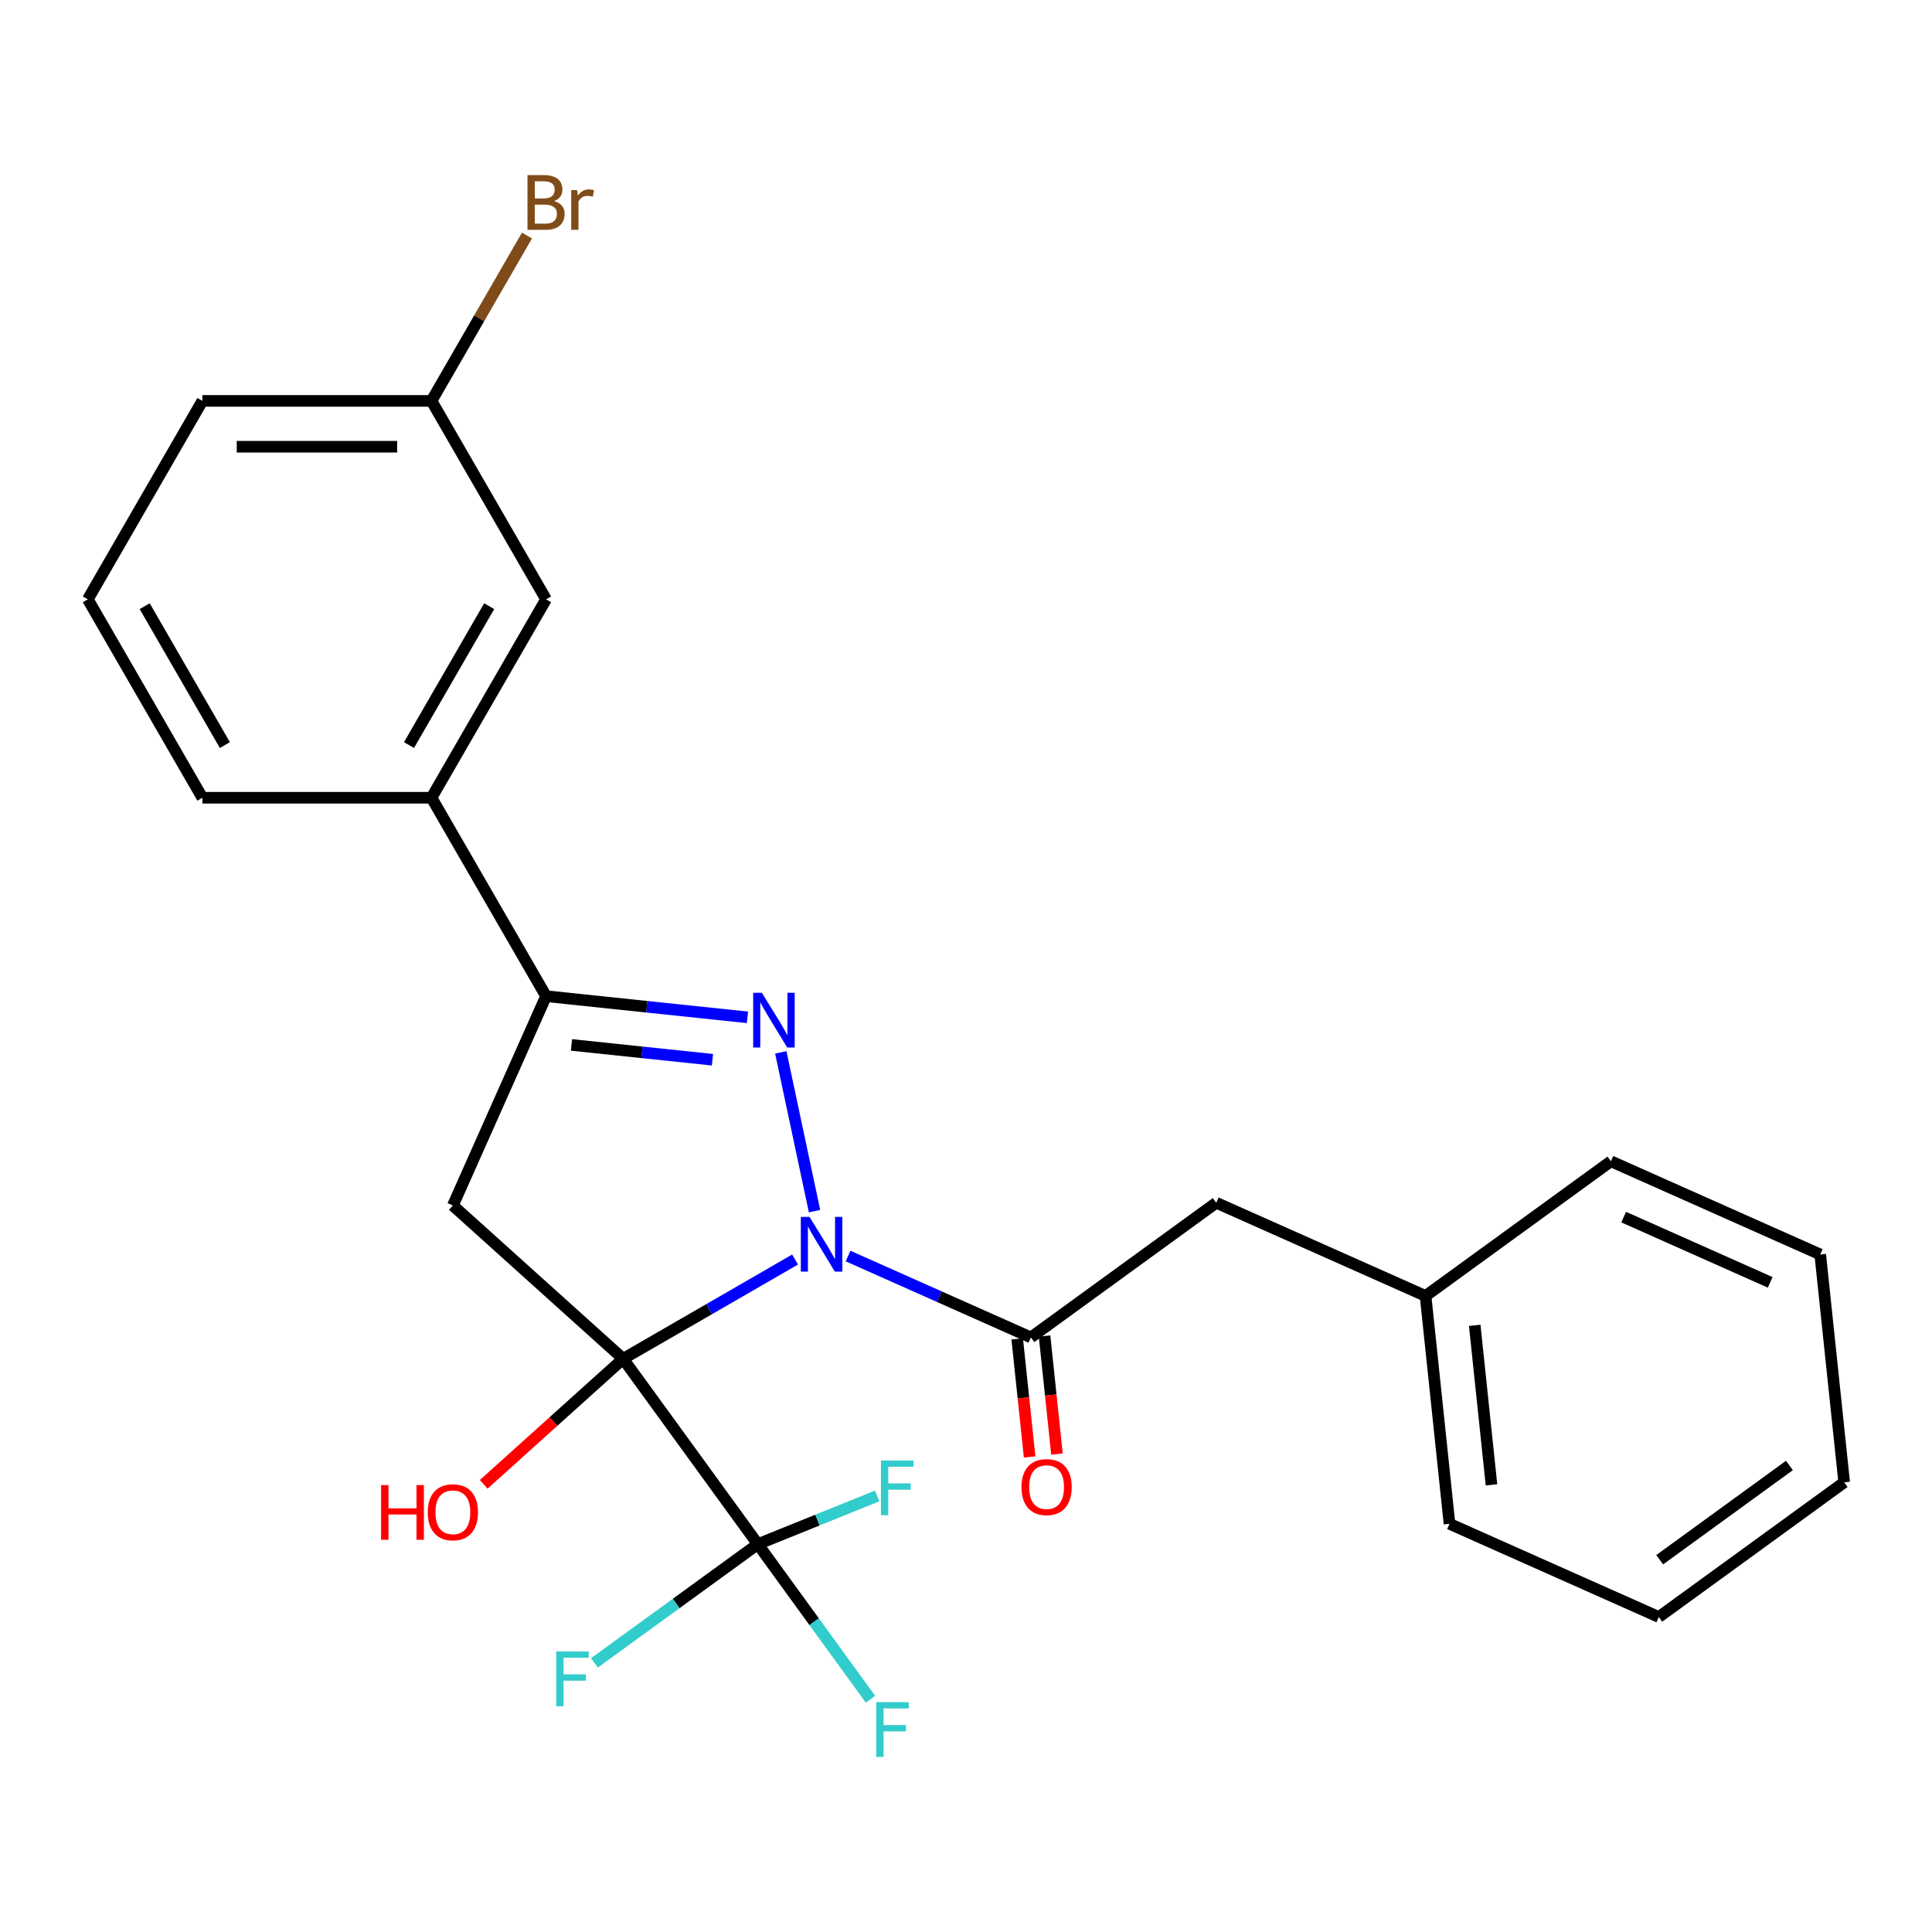 <?xml version='1.0' encoding='iso-8859-1'?>
<svg version='1.1' baseProfile='full'
              xmlns='http://www.w3.org/2000/svg'
                      xmlns:rdkit='http://www.rdkit.org/xml'
                      xmlns:xlink='http://www.w3.org/1999/xlink'
                  xml:space='preserve'
width='1000px' height='1000px' viewBox='0 0 1000 1000'>
<!-- END OF HEADER -->
<rect style='opacity:1.0;fill:#FFFFFF;stroke:none' width='1000' height='1000' x='0' y='0'> </rect>
<path class='bond-0' d='M 322.536,703.313 L 367.036,677.621' style='fill:none;fill-rule:evenodd;stroke:#000000;stroke-width:6px;stroke-linecap:butt;stroke-linejoin:miter;stroke-opacity:1' />
<path class='bond-0' d='M 367.036,677.621 L 411.536,651.929' style='fill:none;fill-rule:evenodd;stroke:#0000FF;stroke-width:6px;stroke-linecap:butt;stroke-linejoin:miter;stroke-opacity:1' />
<path class='bond-2' d='M 322.536,703.313 L 234.405,623.958' style='fill:none;fill-rule:evenodd;stroke:#000000;stroke-width:6px;stroke-linecap:butt;stroke-linejoin:miter;stroke-opacity:1' />
<path class='bond-3' d='M 322.536,703.313 L 392.244,799.256' style='fill:none;fill-rule:evenodd;stroke:#000000;stroke-width:6px;stroke-linecap:butt;stroke-linejoin:miter;stroke-opacity:1' />
<path class='bond-8' d='M 322.536,703.313 L 286.453,735.802' style='fill:none;fill-rule:evenodd;stroke:#000000;stroke-width:6px;stroke-linecap:butt;stroke-linejoin:miter;stroke-opacity:1' />
<path class='bond-8' d='M 286.453,735.802 L 250.369,768.292' style='fill:none;fill-rule:evenodd;stroke:#FF0000;stroke-width:6px;stroke-linecap:butt;stroke-linejoin:miter;stroke-opacity:1' />
<path class='bond-1' d='M 421.601,626.891 L 404.131,544.702' style='fill:none;fill-rule:evenodd;stroke:#0000FF;stroke-width:6px;stroke-linecap:butt;stroke-linejoin:miter;stroke-opacity:1' />
<path class='bond-5' d='M 438.946,650.118 L 486.263,671.185' style='fill:none;fill-rule:evenodd;stroke:#0000FF;stroke-width:6px;stroke-linecap:butt;stroke-linejoin:miter;stroke-opacity:1' />
<path class='bond-5' d='M 486.263,671.185 L 533.581,692.252' style='fill:none;fill-rule:evenodd;stroke:#000000;stroke-width:6px;stroke-linecap:butt;stroke-linejoin:miter;stroke-opacity:1' />
<path class='bond-25' d='M 386.879,526.574 L 334.76,521.096' style='fill:none;fill-rule:evenodd;stroke:#0000FF;stroke-width:6px;stroke-linecap:butt;stroke-linejoin:miter;stroke-opacity:1' />
<path class='bond-25' d='M 334.76,521.096 L 282.641,515.618' style='fill:none;fill-rule:evenodd;stroke:#000000;stroke-width:6px;stroke-linecap:butt;stroke-linejoin:miter;stroke-opacity:1' />
<path class='bond-25' d='M 368.764,548.519 L 332.281,544.685' style='fill:none;fill-rule:evenodd;stroke:#0000FF;stroke-width:6px;stroke-linecap:butt;stroke-linejoin:miter;stroke-opacity:1' />
<path class='bond-25' d='M 332.281,544.685 L 295.797,540.85' style='fill:none;fill-rule:evenodd;stroke:#000000;stroke-width:6px;stroke-linecap:butt;stroke-linejoin:miter;stroke-opacity:1' />
<path class='bond-4' d='M 234.405,623.958 L 282.641,515.618' style='fill:none;fill-rule:evenodd;stroke:#000000;stroke-width:6px;stroke-linecap:butt;stroke-linejoin:miter;stroke-opacity:1' />
<path class='bond-11' d='M 392.244,799.256 L 421.405,839.393' style='fill:none;fill-rule:evenodd;stroke:#000000;stroke-width:6px;stroke-linecap:butt;stroke-linejoin:miter;stroke-opacity:1' />
<path class='bond-11' d='M 421.405,839.393 L 450.566,879.53' style='fill:none;fill-rule:evenodd;stroke:#33CCCC;stroke-width:6px;stroke-linecap:butt;stroke-linejoin:miter;stroke-opacity:1' />
<path class='bond-12' d='M 392.244,799.256 L 349.964,829.974' style='fill:none;fill-rule:evenodd;stroke:#000000;stroke-width:6px;stroke-linecap:butt;stroke-linejoin:miter;stroke-opacity:1' />
<path class='bond-12' d='M 349.964,829.974 L 307.685,860.692' style='fill:none;fill-rule:evenodd;stroke:#33CCCC;stroke-width:6px;stroke-linecap:butt;stroke-linejoin:miter;stroke-opacity:1' />
<path class='bond-13' d='M 392.244,799.256 L 423.133,786.778' style='fill:none;fill-rule:evenodd;stroke:#000000;stroke-width:6px;stroke-linecap:butt;stroke-linejoin:miter;stroke-opacity:1' />
<path class='bond-13' d='M 423.133,786.778 L 454.023,774.3' style='fill:none;fill-rule:evenodd;stroke:#33CCCC;stroke-width:6px;stroke-linecap:butt;stroke-linejoin:miter;stroke-opacity:1' />
<path class='bond-6' d='M 282.641,515.618 L 223.344,412.914' style='fill:none;fill-rule:evenodd;stroke:#000000;stroke-width:6px;stroke-linecap:butt;stroke-linejoin:miter;stroke-opacity:1' />
<path class='bond-7' d='M 533.581,692.252 L 629.525,622.545' style='fill:none;fill-rule:evenodd;stroke:#000000;stroke-width:6px;stroke-linecap:butt;stroke-linejoin:miter;stroke-opacity:1' />
<path class='bond-9' d='M 526.505,692.996 L 529.716,723.555' style='fill:none;fill-rule:evenodd;stroke:#000000;stroke-width:6px;stroke-linecap:butt;stroke-linejoin:miter;stroke-opacity:1' />
<path class='bond-9' d='M 529.716,723.555 L 532.928,754.113' style='fill:none;fill-rule:evenodd;stroke:#FF0000;stroke-width:6px;stroke-linecap:butt;stroke-linejoin:miter;stroke-opacity:1' />
<path class='bond-9' d='M 540.658,691.508 L 543.87,722.067' style='fill:none;fill-rule:evenodd;stroke:#000000;stroke-width:6px;stroke-linecap:butt;stroke-linejoin:miter;stroke-opacity:1' />
<path class='bond-9' d='M 543.87,722.067 L 547.081,752.626' style='fill:none;fill-rule:evenodd;stroke:#FF0000;stroke-width:6px;stroke-linecap:butt;stroke-linejoin:miter;stroke-opacity:1' />
<path class='bond-10' d='M 223.344,412.914 L 282.641,310.209' style='fill:none;fill-rule:evenodd;stroke:#000000;stroke-width:6px;stroke-linecap:butt;stroke-linejoin:miter;stroke-opacity:1' />
<path class='bond-10' d='M 211.698,385.649 L 253.205,313.755' style='fill:none;fill-rule:evenodd;stroke:#000000;stroke-width:6px;stroke-linecap:butt;stroke-linejoin:miter;stroke-opacity:1' />
<path class='bond-17' d='M 223.344,412.914 L 104.751,412.914' style='fill:none;fill-rule:evenodd;stroke:#000000;stroke-width:6px;stroke-linecap:butt;stroke-linejoin:miter;stroke-opacity:1' />
<path class='bond-15' d='M 629.525,622.545 L 737.865,670.781' style='fill:none;fill-rule:evenodd;stroke:#000000;stroke-width:6px;stroke-linecap:butt;stroke-linejoin:miter;stroke-opacity:1' />
<path class='bond-14' d='M 282.641,310.209 L 223.344,207.504' style='fill:none;fill-rule:evenodd;stroke:#000000;stroke-width:6px;stroke-linecap:butt;stroke-linejoin:miter;stroke-opacity:1' />
<path class='bond-16' d='M 223.344,207.504 L 248.049,164.714' style='fill:none;fill-rule:evenodd;stroke:#000000;stroke-width:6px;stroke-linecap:butt;stroke-linejoin:miter;stroke-opacity:1' />
<path class='bond-16' d='M 248.049,164.714 L 272.754,121.925' style='fill:none;fill-rule:evenodd;stroke:#7F4C19;stroke-width:6px;stroke-linecap:butt;stroke-linejoin:miter;stroke-opacity:1' />
<path class='bond-26' d='M 223.344,207.504 L 104.751,207.504' style='fill:none;fill-rule:evenodd;stroke:#000000;stroke-width:6px;stroke-linecap:butt;stroke-linejoin:miter;stroke-opacity:1' />
<path class='bond-26' d='M 205.555,231.223 L 122.54,231.223' style='fill:none;fill-rule:evenodd;stroke:#000000;stroke-width:6px;stroke-linecap:butt;stroke-linejoin:miter;stroke-opacity:1' />
<path class='bond-20' d='M 737.865,670.781 L 750.261,788.725' style='fill:none;fill-rule:evenodd;stroke:#000000;stroke-width:6px;stroke-linecap:butt;stroke-linejoin:miter;stroke-opacity:1' />
<path class='bond-20' d='M 763.313,685.993 L 771.991,768.554' style='fill:none;fill-rule:evenodd;stroke:#000000;stroke-width:6px;stroke-linecap:butt;stroke-linejoin:miter;stroke-opacity:1' />
<path class='bond-21' d='M 737.865,670.781 L 833.809,601.074' style='fill:none;fill-rule:evenodd;stroke:#000000;stroke-width:6px;stroke-linecap:butt;stroke-linejoin:miter;stroke-opacity:1' />
<path class='bond-18' d='M 104.751,412.914 L 45.455,310.209' style='fill:none;fill-rule:evenodd;stroke:#000000;stroke-width:6px;stroke-linecap:butt;stroke-linejoin:miter;stroke-opacity:1' />
<path class='bond-18' d='M 116.398,385.649 L 74.89,313.755' style='fill:none;fill-rule:evenodd;stroke:#000000;stroke-width:6px;stroke-linecap:butt;stroke-linejoin:miter;stroke-opacity:1' />
<path class='bond-19' d='M 45.455,310.209 L 104.751,207.504' style='fill:none;fill-rule:evenodd;stroke:#000000;stroke-width:6px;stroke-linecap:butt;stroke-linejoin:miter;stroke-opacity:1' />
<path class='bond-23' d='M 750.261,788.725 L 858.602,836.961' style='fill:none;fill-rule:evenodd;stroke:#000000;stroke-width:6px;stroke-linecap:butt;stroke-linejoin:miter;stroke-opacity:1' />
<path class='bond-22' d='M 833.809,601.074 L 942.149,649.31' style='fill:none;fill-rule:evenodd;stroke:#000000;stroke-width:6px;stroke-linecap:butt;stroke-linejoin:miter;stroke-opacity:1' />
<path class='bond-22' d='M 840.413,629.977 L 916.251,663.743' style='fill:none;fill-rule:evenodd;stroke:#000000;stroke-width:6px;stroke-linecap:butt;stroke-linejoin:miter;stroke-opacity:1' />
<path class='bond-24' d='M 942.149,649.31 L 954.545,767.253' style='fill:none;fill-rule:evenodd;stroke:#000000;stroke-width:6px;stroke-linecap:butt;stroke-linejoin:miter;stroke-opacity:1' />
<path class='bond-27' d='M 858.602,836.961 L 954.545,767.253' style='fill:none;fill-rule:evenodd;stroke:#000000;stroke-width:6px;stroke-linecap:butt;stroke-linejoin:miter;stroke-opacity:1' />
<path class='bond-27' d='M 859.052,807.316 L 926.212,758.521' style='fill:none;fill-rule:evenodd;stroke:#000000;stroke-width:6px;stroke-linecap:butt;stroke-linejoin:miter;stroke-opacity:1' />
<path  class='atom-1' d='M 418.981 629.856
L 428.261 644.856
Q 429.181 646.336, 430.661 649.016
Q 432.141 651.696, 432.221 651.856
L 432.221 629.856
L 435.981 629.856
L 435.981 658.176
L 432.101 658.176
L 422.141 641.776
Q 420.981 639.856, 419.741 637.656
Q 418.541 635.456, 418.181 634.776
L 418.181 658.176
L 414.501 658.176
L 414.501 629.856
L 418.981 629.856
' fill='#0000FF'/>
<path  class='atom-2' d='M 394.324 513.855
L 403.604 528.855
Q 404.524 530.335, 406.004 533.015
Q 407.484 535.695, 407.564 535.855
L 407.564 513.855
L 411.324 513.855
L 411.324 542.175
L 407.444 542.175
L 397.484 525.775
Q 396.324 523.855, 395.084 521.655
Q 393.884 519.455, 393.524 518.775
L 393.524 542.175
L 389.844 542.175
L 389.844 513.855
L 394.324 513.855
' fill='#0000FF'/>
<path  class='atom-9' d='M 197.245 768.667
L 201.085 768.667
L 201.085 780.707
L 215.565 780.707
L 215.565 768.667
L 219.405 768.667
L 219.405 796.987
L 215.565 796.987
L 215.565 783.907
L 201.085 783.907
L 201.085 796.987
L 197.245 796.987
L 197.245 768.667
' fill='#FF0000'/>
<path  class='atom-9' d='M 221.405 782.747
Q 221.405 775.947, 224.765 772.147
Q 228.125 768.347, 234.405 768.347
Q 240.685 768.347, 244.045 772.147
Q 247.405 775.947, 247.405 782.747
Q 247.405 789.627, 244.005 793.547
Q 240.605 797.427, 234.405 797.427
Q 228.165 797.427, 224.765 793.547
Q 221.405 789.667, 221.405 782.747
M 234.405 794.227
Q 238.725 794.227, 241.045 791.347
Q 243.405 788.427, 243.405 782.747
Q 243.405 777.187, 241.045 774.387
Q 238.725 771.547, 234.405 771.547
Q 230.085 771.547, 227.725 774.347
Q 225.405 777.147, 225.405 782.747
Q 225.405 788.467, 227.725 791.347
Q 230.085 794.227, 234.405 794.227
' fill='#FF0000'/>
<path  class='atom-10' d='M 528.714 769.715
Q 528.714 762.915, 532.074 759.115
Q 535.434 755.315, 541.714 755.315
Q 547.994 755.315, 551.354 759.115
Q 554.714 762.915, 554.714 769.715
Q 554.714 776.595, 551.314 780.515
Q 547.914 784.395, 541.714 784.395
Q 535.474 784.395, 532.074 780.515
Q 528.714 776.635, 528.714 769.715
M 541.714 781.195
Q 546.034 781.195, 548.354 778.315
Q 550.714 775.395, 550.714 769.715
Q 550.714 764.155, 548.354 761.355
Q 546.034 758.515, 541.714 758.515
Q 537.394 758.515, 535.034 761.315
Q 532.714 764.115, 532.714 769.715
Q 532.714 775.435, 535.034 778.315
Q 537.394 781.195, 541.714 781.195
' fill='#FF0000'/>
<path  class='atom-12' d='M 453.531 881.04
L 470.371 881.04
L 470.371 884.28
L 457.331 884.28
L 457.331 892.88
L 468.931 892.88
L 468.931 896.16
L 457.331 896.16
L 457.331 909.36
L 453.531 909.36
L 453.531 881.04
' fill='#33CCCC'/>
<path  class='atom-13' d='M 287.88 854.804
L 304.72 854.804
L 304.72 858.044
L 291.68 858.044
L 291.68 866.644
L 303.28 866.644
L 303.28 869.924
L 291.68 869.924
L 291.68 883.124
L 287.88 883.124
L 287.88 854.804
' fill='#33CCCC'/>
<path  class='atom-14' d='M 455.968 755.953
L 472.808 755.953
L 472.808 759.193
L 459.768 759.193
L 459.768 767.793
L 471.368 767.793
L 471.368 771.073
L 459.768 771.073
L 459.768 784.273
L 455.968 784.273
L 455.968 755.953
' fill='#33CCCC'/>
<path  class='atom-17' d='M 286.781 104.08
Q 289.501 104.84, 290.861 106.52
Q 292.261 108.16, 292.261 110.6
Q 292.261 114.52, 289.741 116.76
Q 287.261 118.96, 282.541 118.96
L 273.021 118.96
L 273.021 90.64
L 281.381 90.64
Q 286.221 90.64, 288.661 92.6
Q 291.101 94.56, 291.101 98.16
Q 291.101 102.44, 286.781 104.08
M 276.821 93.84
L 276.821 102.72
L 281.381 102.72
Q 284.181 102.72, 285.621 101.6
Q 287.101 100.44, 287.101 98.16
Q 287.101 93.84, 281.381 93.84
L 276.821 93.84
M 282.541 115.76
Q 285.301 115.76, 286.781 114.44
Q 288.261 113.12, 288.261 110.6
Q 288.261 108.28, 286.621 107.12
Q 285.021 105.92, 281.941 105.92
L 276.821 105.92
L 276.821 115.76
L 282.541 115.76
' fill='#7F4C19'/>
<path  class='atom-17' d='M 298.701 98.4
L 299.141 101.24
Q 301.301 98.04, 304.821 98.04
Q 305.941 98.04, 307.461 98.44
L 306.861 101.8
Q 305.141 101.4, 304.181 101.4
Q 302.501 101.4, 301.381 102.08
Q 300.301 102.72, 299.421 104.28
L 299.421 118.96
L 295.661 118.96
L 295.661 98.4
L 298.701 98.4
' fill='#7F4C19'/>
</svg>
